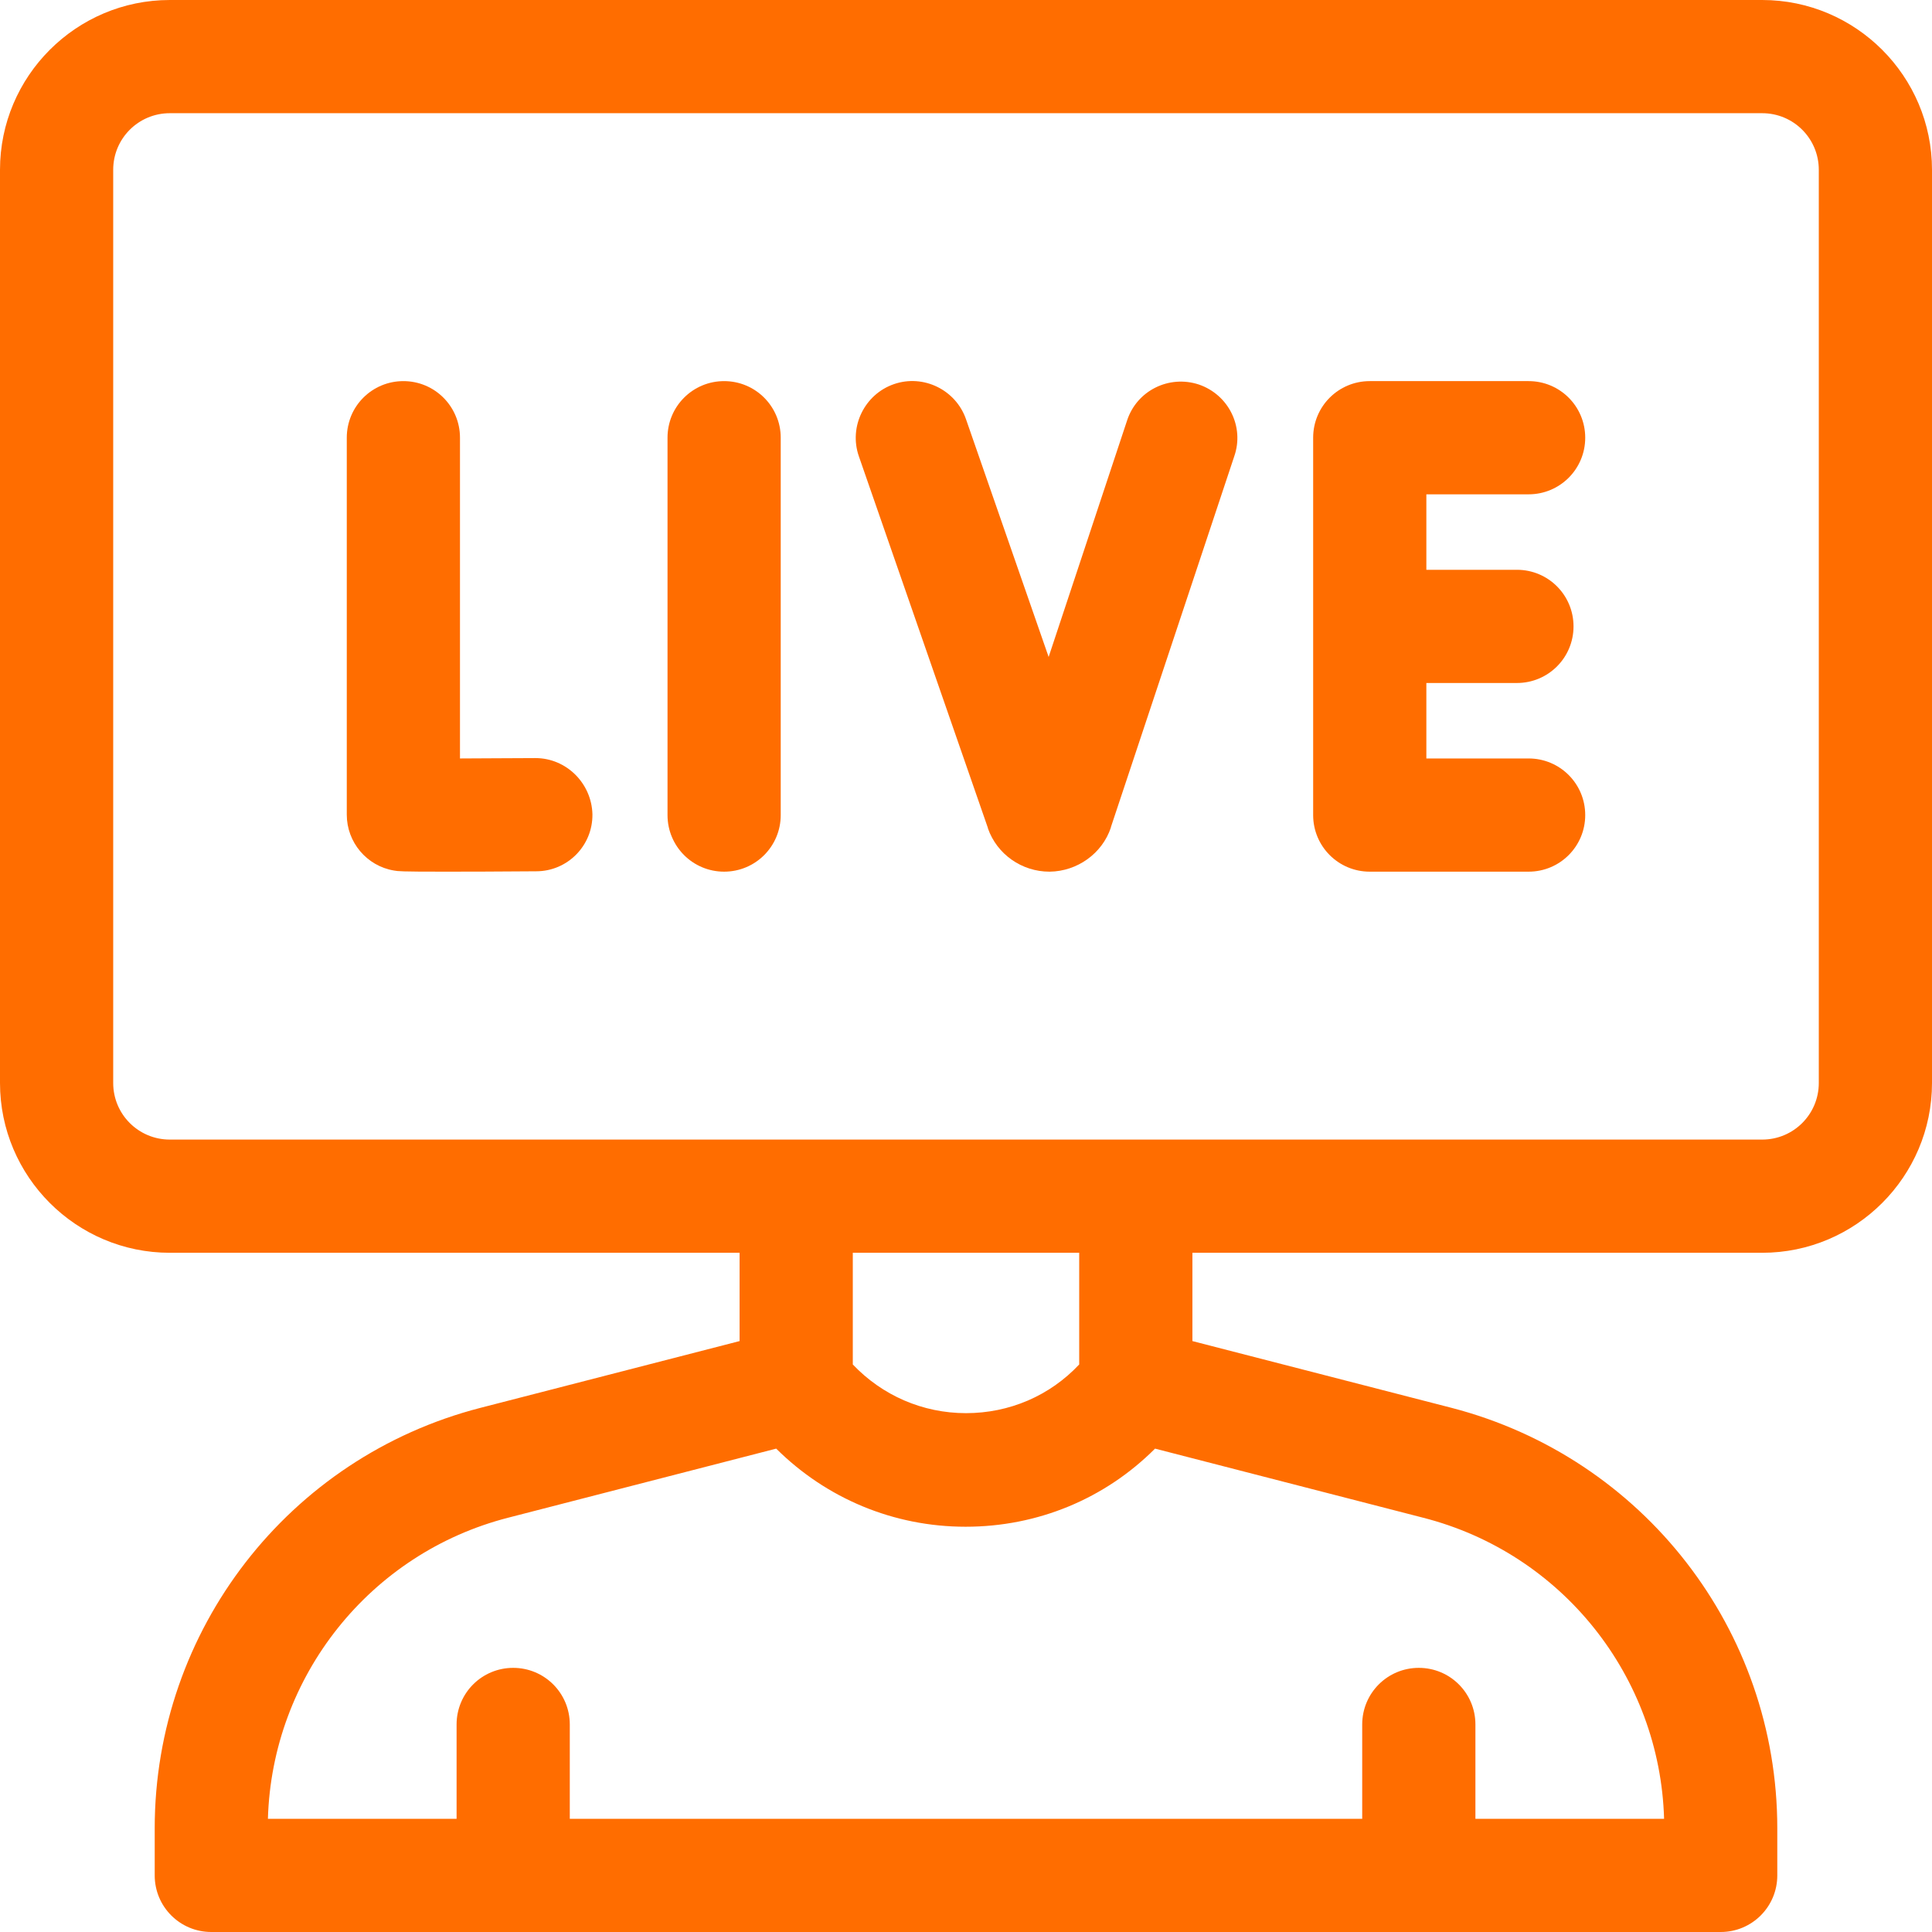 <?xml version="1.0" encoding="utf-8"?>
<!-- Generator: Adobe Illustrator 25.1.0, SVG Export Plug-In . SVG Version: 6.00 Build 0)  -->
<svg version="1.1" id="Capa_1" xmlns="http://www.w3.org/2000/svg" xmlns:xlink="http://www.w3.org/1999/xlink" x="0px" y="0px"
	 viewBox="0 0 512 512" style="enable-background:new 0 0 512 512;" xml:space="preserve">
<style type="text/css">
	.st0{fill:#FF6D00;}
</style>
<g>
	<path class="st0" d="M467,0H45C20.2,0,0,20.2,0,45v242c0,24.8,20.2,45,45,45h151v23.4l-68.7,17.7C76.5,386.2,41,432,41,484.5V497
		c0,8.3,6.7,15,15,15h400c8.3,0,15-6.7,15-15v-12.5c0-52.5-35.5-98.2-86.3-111.4L316,355.4V332h151c24.8,0,45-20.2,45-45V45
		C512,20.2,491.8,0,467,0z M441,482h-50v-25c0-8.3-6.7-15-15-15s-15,6.7-15,15v25H151v-25c0-8.3-6.7-15-15-15s-15,6.7-15,15v25H71
		c1.1-37.7,27-70.4,63.7-79.8l71-18.3c13.3,13.2,31.1,20.7,50.2,20.7s36.9-7.4,50.2-20.7l71,18.3C414,411.6,439.9,444.3,441,482
		L441,482z M286,361.6c-7.8,8.3-18.5,12.9-30,12.9s-22.2-4.7-30-12.9V332h60V361.6z M482,287c0,8.3-6.7,15-15,15H45
		c-8.3,0-15-6.7-15-15V45c0-8.3,6.7-15,15-15h422c8.3,0,15,6.7,15,15V287z"/>
	<path class="st0" d="M141.9,200.9C141.9,200.9,141.8,200.9,141.9,200.9c-6.9,0-14,0.1-20,0.1v-85c0-8.3-6.7-15-15-15s-15,6.7-15,15
		v99.9c0,7.3,5.3,13.6,12.5,14.8c1.1,0.2,1.8,0.3,13,0.3c5.4,0,13.2,0,24.7-0.1c8.3,0,15-6.8,14.9-15.1
		C156.8,207.6,150.1,200.9,141.9,200.9L141.9,200.9z"/>
	<path class="st0" d="M405.1,131c8.3,0,15-6.7,15-15s-6.7-15-15-15H363c-8.3,0-15,6.7-15,15v100c0,8.3,6.7,15,15,15h42.1
		c8.3,0,15-6.7,15-15s-6.7-15-15-15H378v-20h24c8.3,0,15-6.7,15-15s-6.7-15-15-15h-24v-20H405.1z"/>
	<path class="st0" d="M317.7,101.9c-7.9-2.6-16.4,1.6-19,9.5l-20.8,62.7l-21.9-63c-2.7-7.8-11.3-12-19.1-9.3
		c-7.8,2.7-12,11.3-9.3,19.1l34.2,98.5c0,0,0,0.1,0,0.1c2.4,6.9,9,11.5,16.3,11.5c0,0,0.1,0,0.1,0c7.3-0.1,13.9-4.8,16.2-11.7
		c0,0,0-0.1,0-0.1l32.7-98.3C329.8,113.1,325.6,104.6,317.7,101.9z"/>
</g>
<path class="st0" d="M191.9,101c-8.3,0-15,6.7-15,15v100c0,8.3,6.7,15,15,15s15-6.7,15-15V116C206.9,107.7,200.2,101,191.9,101z"/>
</svg>
